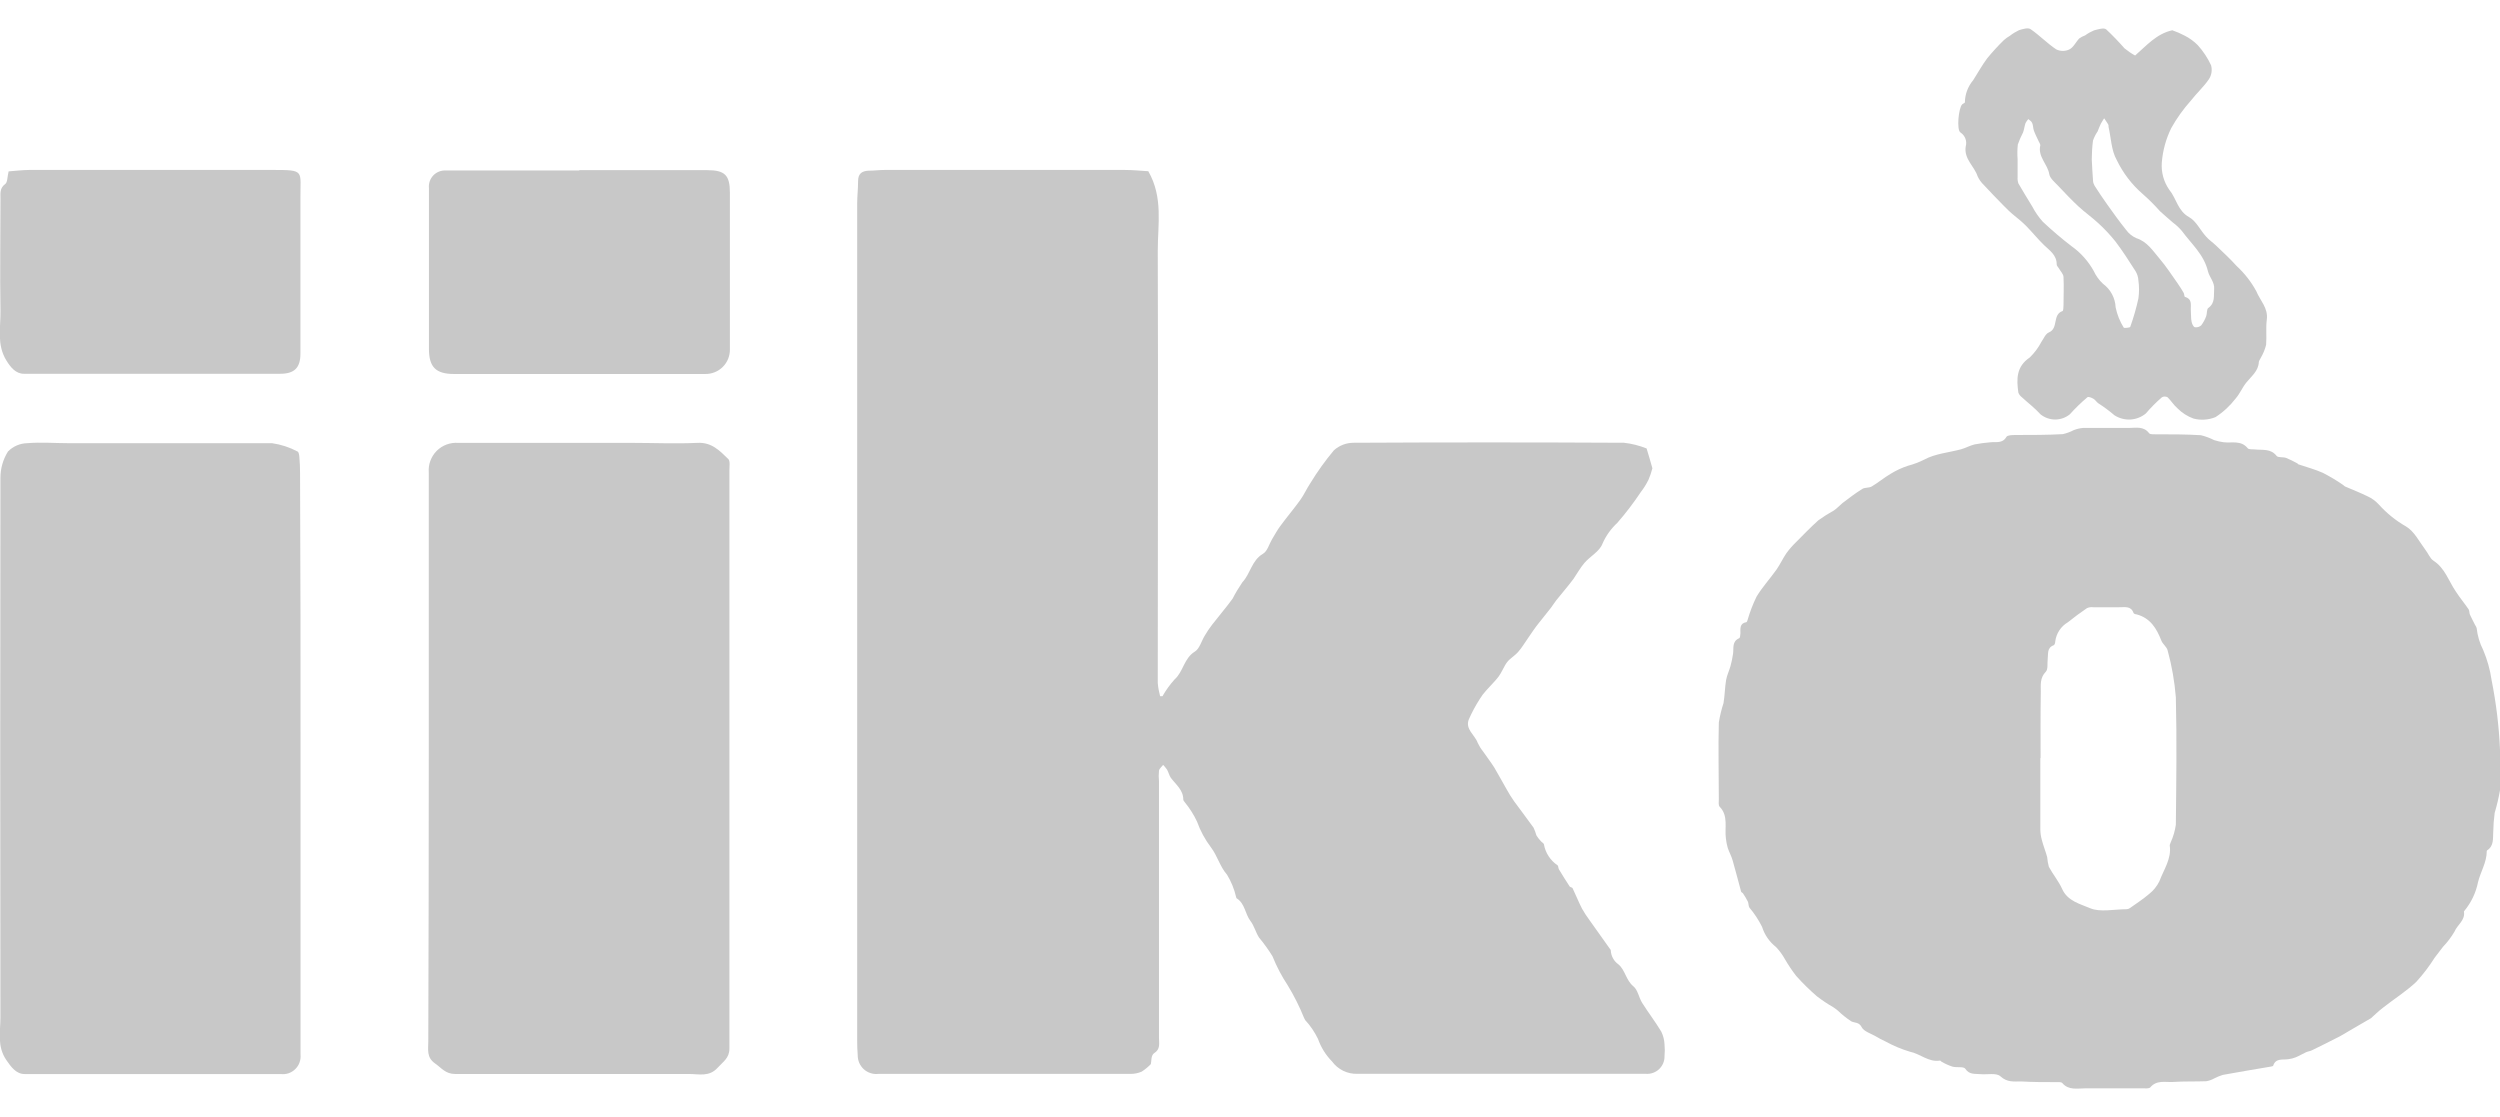 <?xml version="1.0" encoding="UTF-8"?> <svg xmlns="http://www.w3.org/2000/svg" width="47" height="21" viewBox="0 0 47 21" fill="none"><g clip-path="url(#clip0_923_2193)"><path d="M21.636 20.005C21.584 20.059 21.526 20.107 21.463 20.147C21.398 20.175 21.327 20.19 21.255 20.189C20.457 20.189 19.658 20.189 18.859 20.189H16.516C16.466 20.195 16.416 20.191 16.368 20.175C16.32 20.16 16.276 20.135 16.239 20.101C16.202 20.067 16.173 20.026 16.153 19.98C16.134 19.934 16.124 19.884 16.125 19.834C16.117 19.745 16.115 19.653 16.115 19.562V3.831C16.115 3.689 16.132 3.548 16.132 3.406C16.132 3.264 16.203 3.215 16.329 3.209C16.431 3.209 16.533 3.195 16.635 3.195C18.136 3.195 19.637 3.195 21.138 3.195C21.3 3.195 21.463 3.212 21.588 3.219C21.871 3.713 21.765 4.223 21.766 4.717C21.775 7.426 21.766 10.133 21.766 12.841C21.773 12.924 21.788 13.007 21.81 13.088H21.855C21.92 12.974 21.997 12.867 22.085 12.77C22.246 12.628 22.258 12.375 22.463 12.25C22.551 12.196 22.586 12.055 22.647 11.954C22.689 11.881 22.737 11.81 22.789 11.743C22.915 11.579 23.051 11.423 23.172 11.256C23.227 11.149 23.289 11.046 23.357 10.946C23.509 10.785 23.531 10.535 23.744 10.411C23.827 10.363 23.859 10.231 23.914 10.139C23.97 10.047 24.011 9.968 24.069 9.89C24.191 9.724 24.324 9.567 24.444 9.401C24.516 9.301 24.566 9.186 24.634 9.084C24.766 8.867 24.915 8.66 25.078 8.465C25.181 8.373 25.314 8.323 25.452 8.324C27.144 8.315 28.837 8.315 30.531 8.324C30.677 8.34 30.82 8.377 30.956 8.431C31 8.573 31.031 8.683 31.065 8.804C31.046 8.879 31.021 8.952 30.99 9.023C30.95 9.103 30.903 9.179 30.848 9.25C30.714 9.451 30.567 9.644 30.408 9.827C30.287 9.939 30.19 10.074 30.125 10.225C30.071 10.367 29.897 10.457 29.789 10.581C29.71 10.673 29.648 10.786 29.581 10.884C29.476 11.025 29.363 11.153 29.255 11.289C29.22 11.334 29.19 11.385 29.155 11.43C29.083 11.522 29.013 11.61 28.937 11.704C28.86 11.797 28.795 11.899 28.726 11.998C28.656 12.097 28.613 12.175 28.544 12.253C28.477 12.331 28.393 12.373 28.335 12.447C28.277 12.521 28.236 12.637 28.172 12.722C28.108 12.807 28.014 12.896 27.937 12.985C27.894 13.032 27.855 13.083 27.822 13.138C27.743 13.261 27.673 13.39 27.614 13.524C27.541 13.711 27.729 13.816 27.781 13.966C27.809 14.025 27.844 14.081 27.885 14.132C27.953 14.231 28.026 14.325 28.091 14.427C28.174 14.568 28.246 14.701 28.324 14.838C28.367 14.916 28.414 14.991 28.465 15.064C28.586 15.231 28.713 15.394 28.832 15.562C28.853 15.608 28.87 15.655 28.884 15.704C28.907 15.742 28.934 15.778 28.965 15.81C28.983 15.834 29.023 15.852 29.026 15.875C29.04 15.954 29.07 16.03 29.114 16.097C29.158 16.165 29.215 16.223 29.282 16.267C29.299 16.281 29.294 16.321 29.308 16.344C29.373 16.453 29.441 16.56 29.51 16.666C29.522 16.682 29.558 16.682 29.565 16.699C29.626 16.825 29.677 16.957 29.741 17.081C29.784 17.157 29.831 17.23 29.883 17.299L30.259 17.828C30.268 17.84 30.283 17.855 30.283 17.869C30.285 17.92 30.299 17.97 30.324 18.015C30.348 18.061 30.383 18.099 30.425 18.129C30.554 18.235 30.567 18.428 30.708 18.543C30.792 18.611 30.81 18.754 30.872 18.853C30.988 19.037 31.122 19.211 31.233 19.396C31.269 19.471 31.289 19.552 31.293 19.634C31.3 19.708 31.3 19.782 31.293 19.855C31.294 19.901 31.286 19.946 31.268 19.988C31.251 20.029 31.225 20.067 31.192 20.099C31.16 20.13 31.12 20.154 31.078 20.169C31.035 20.185 30.99 20.191 30.945 20.188C30.616 20.188 30.288 20.188 29.953 20.188C28.475 20.188 26.997 20.188 25.519 20.188C25.426 20.191 25.335 20.171 25.252 20.131C25.169 20.09 25.097 20.03 25.043 19.956C24.924 19.835 24.834 19.69 24.778 19.531C24.716 19.403 24.636 19.284 24.539 19.18C24.53 19.166 24.525 19.15 24.516 19.136C24.43 18.922 24.326 18.715 24.206 18.519C24.093 18.348 23.999 18.167 23.923 17.978C23.847 17.854 23.762 17.737 23.669 17.625C23.607 17.527 23.579 17.406 23.509 17.315C23.407 17.182 23.407 16.989 23.252 16.89C23.243 16.89 23.242 16.87 23.238 16.86C23.204 16.714 23.147 16.574 23.069 16.446C22.934 16.29 22.888 16.092 22.767 15.932C22.655 15.784 22.566 15.62 22.504 15.446C22.444 15.317 22.367 15.197 22.277 15.086C22.266 15.069 22.246 15.051 22.246 15.033C22.246 14.85 22.105 14.749 22.011 14.622C21.98 14.577 21.969 14.518 21.941 14.47C21.919 14.438 21.894 14.408 21.867 14.38C21.84 14.415 21.797 14.448 21.789 14.487C21.782 14.555 21.782 14.623 21.789 14.69C21.789 16.299 21.789 17.908 21.789 19.517C21.789 19.619 21.819 19.725 21.697 19.8C21.636 19.843 21.649 19.952 21.636 20.005Z" fill="#C8C8C8"></path><path d="M44.575 19.142L44.15 19.389C44.095 19.421 44.042 19.456 43.987 19.484C43.813 19.573 43.639 19.661 43.463 19.746C43.429 19.763 43.389 19.766 43.354 19.782C43.289 19.811 43.227 19.85 43.161 19.877C43.116 19.895 43.069 19.907 43.02 19.913C42.912 19.929 42.786 19.889 42.737 20.032C42.737 20.044 42.708 20.049 42.691 20.052C42.391 20.103 42.09 20.153 41.789 20.208C41.734 20.225 41.68 20.247 41.628 20.274C41.582 20.3 41.531 20.318 41.479 20.327C41.27 20.335 41.054 20.327 40.851 20.341C40.709 20.349 40.545 20.3 40.426 20.442C40.402 20.47 40.328 20.46 40.284 20.461C39.922 20.461 39.559 20.461 39.197 20.461C39.055 20.461 38.889 20.501 38.772 20.362C38.751 20.337 38.686 20.344 38.642 20.344C38.426 20.344 38.217 20.344 37.996 20.331C37.863 20.331 37.736 20.352 37.608 20.235C37.533 20.165 37.359 20.206 37.23 20.194C37.128 20.184 37.023 20.208 36.947 20.092C36.916 20.046 36.787 20.075 36.708 20.053C36.639 20.031 36.574 20.002 36.512 19.966C36.498 19.966 36.484 19.936 36.472 19.939C36.257 19.974 36.102 19.811 35.906 19.772C35.749 19.725 35.598 19.662 35.454 19.583C35.384 19.551 35.313 19.513 35.248 19.474C35.182 19.436 35.039 19.389 35.001 19.313C34.95 19.21 34.868 19.235 34.802 19.2C34.713 19.141 34.629 19.074 34.552 19C34.524 18.977 34.496 18.956 34.466 18.936C34.36 18.875 34.258 18.807 34.16 18.732C34.021 18.612 33.889 18.483 33.767 18.346C33.69 18.246 33.62 18.142 33.557 18.033C33.511 17.95 33.455 17.874 33.39 17.805C33.266 17.708 33.174 17.576 33.127 17.425C33.062 17.295 32.983 17.174 32.889 17.063C32.869 17.033 32.876 16.985 32.86 16.951C32.833 16.897 32.802 16.845 32.768 16.795C32.76 16.783 32.736 16.776 32.733 16.763C32.679 16.569 32.631 16.372 32.574 16.177C32.552 16.096 32.508 16.021 32.482 15.942C32.465 15.884 32.454 15.825 32.447 15.765C32.419 15.563 32.498 15.34 32.331 15.168C32.302 15.139 32.314 15.071 32.314 15.027C32.314 14.545 32.301 14.064 32.314 13.583C32.334 13.459 32.363 13.338 32.402 13.219C32.426 13.077 32.427 12.926 32.451 12.783C32.467 12.693 32.509 12.61 32.533 12.523C32.554 12.448 32.57 12.37 32.581 12.293C32.597 12.186 32.557 12.06 32.696 11.999C32.715 11.991 32.717 11.939 32.72 11.906C32.72 11.82 32.702 11.718 32.832 11.697C32.842 11.697 32.849 11.668 32.855 11.654C32.898 11.505 32.954 11.359 33.022 11.219C33.129 11.04 33.275 10.882 33.397 10.71C33.466 10.612 33.516 10.5 33.584 10.401C33.637 10.328 33.696 10.26 33.761 10.197C33.903 10.055 34.037 9.914 34.186 9.781C34.279 9.714 34.377 9.652 34.477 9.597C34.537 9.557 34.585 9.502 34.642 9.455C34.762 9.364 34.882 9.272 35.011 9.192C35.059 9.161 35.137 9.176 35.188 9.146C35.311 9.073 35.422 8.979 35.545 8.907C35.647 8.844 35.757 8.793 35.871 8.756C35.976 8.728 36.078 8.69 36.175 8.641C36.38 8.529 36.634 8.509 36.867 8.447C36.954 8.423 37.035 8.376 37.122 8.355C37.221 8.336 37.321 8.323 37.421 8.315C37.527 8.302 37.645 8.344 37.721 8.213C37.741 8.179 37.835 8.179 37.895 8.178C38.19 8.178 38.484 8.178 38.779 8.162C38.852 8.146 38.922 8.12 38.987 8.086C39.044 8.064 39.103 8.05 39.163 8.045C39.446 8.045 39.74 8.045 40.029 8.045C40.158 8.045 40.301 8.009 40.403 8.144C40.424 8.172 40.499 8.164 40.545 8.165C40.828 8.165 41.1 8.165 41.377 8.182C41.463 8.203 41.547 8.234 41.625 8.274C41.683 8.293 41.742 8.306 41.802 8.314C41.956 8.334 42.129 8.27 42.257 8.427C42.279 8.455 42.353 8.444 42.398 8.45C42.54 8.465 42.69 8.43 42.8 8.571C42.829 8.607 42.919 8.588 42.977 8.608C43.049 8.638 43.118 8.671 43.185 8.709C43.194 8.709 43.201 8.727 43.211 8.73C43.364 8.782 43.524 8.824 43.671 8.89C43.801 8.957 43.926 9.031 44.046 9.114C44.061 9.122 44.071 9.138 44.085 9.145C44.226 9.206 44.368 9.261 44.509 9.33C44.591 9.367 44.663 9.42 44.723 9.486C44.871 9.65 45.043 9.789 45.234 9.898C45.389 9.99 45.481 10.181 45.598 10.337C45.651 10.404 45.682 10.497 45.748 10.54C45.965 10.681 46.032 10.916 46.165 11.114C46.241 11.232 46.332 11.341 46.411 11.457C46.428 11.483 46.421 11.524 46.434 11.553C46.464 11.62 46.499 11.684 46.531 11.749C46.544 11.767 46.554 11.786 46.561 11.807C46.576 11.951 46.618 12.091 46.684 12.22C46.761 12.402 46.814 12.592 46.842 12.787C46.928 13.218 46.981 13.655 47 14.094C47.019 14.348 47.019 14.603 47 14.857C46.975 15 46.941 15.142 46.9 15.282C46.884 15.4 46.875 15.518 46.873 15.637C46.864 15.763 46.89 15.9 46.758 15.987C46.756 15.989 46.754 15.991 46.753 15.994C46.752 15.997 46.751 15.999 46.751 16.002C46.751 16.212 46.635 16.389 46.587 16.583C46.548 16.781 46.46 16.966 46.332 17.122C46.332 17.122 46.322 17.132 46.322 17.137C46.35 17.302 46.197 17.386 46.144 17.515C46.084 17.617 46.012 17.713 45.93 17.798C45.876 17.866 45.822 17.939 45.773 18.003C45.67 18.166 45.554 18.319 45.424 18.461C45.234 18.639 45.009 18.781 44.804 18.942C44.708 19.014 44.626 19.099 44.575 19.142ZM38.358 14.252C38.358 14.698 38.358 15.146 38.358 15.593C38.359 15.661 38.369 15.728 38.387 15.793C38.415 15.902 38.458 16.007 38.487 16.114C38.492 16.176 38.502 16.237 38.519 16.297C38.595 16.439 38.703 16.566 38.768 16.712C38.871 16.943 39.112 16.995 39.294 17.074C39.477 17.154 39.75 17.094 39.983 17.093C40.005 17.092 40.027 17.084 40.045 17.07C40.165 16.985 40.29 16.904 40.402 16.808C40.484 16.744 40.55 16.662 40.596 16.569C40.678 16.349 40.828 16.144 40.791 15.895C40.791 15.875 40.805 15.854 40.811 15.832C40.858 15.728 40.89 15.617 40.906 15.504C40.914 14.705 40.926 13.907 40.906 13.11C40.882 12.812 40.831 12.518 40.752 12.23C40.737 12.162 40.66 12.111 40.634 12.045C40.545 11.815 40.426 11.62 40.171 11.551C40.15 11.551 40.116 11.538 40.111 11.525C40.062 11.384 39.943 11.419 39.842 11.416C39.678 11.416 39.514 11.416 39.35 11.416C39.311 11.411 39.271 11.417 39.235 11.433C39.112 11.517 38.993 11.604 38.877 11.698C38.812 11.736 38.757 11.788 38.716 11.85C38.675 11.912 38.648 11.983 38.639 12.058C38.639 12.083 38.627 12.124 38.611 12.13C38.48 12.177 38.509 12.29 38.497 12.386C38.486 12.482 38.507 12.583 38.459 12.631C38.347 12.747 38.368 12.879 38.367 13.009C38.36 13.425 38.363 13.839 38.363 14.252H38.358Z" fill="#C8C8C8"></path><path d="M8.061 14.251V8.882C8.055 8.807 8.065 8.733 8.091 8.663C8.117 8.593 8.157 8.529 8.21 8.476C8.262 8.424 8.326 8.383 8.396 8.357C8.466 8.331 8.54 8.321 8.615 8.326H11.871C12.285 8.326 12.698 8.345 13.11 8.326C13.382 8.31 13.535 8.479 13.692 8.63C13.73 8.666 13.713 8.771 13.713 8.842V14.223C13.713 16.052 13.713 17.883 13.713 19.712C13.713 19.895 13.592 19.961 13.493 20.072C13.334 20.25 13.14 20.191 12.957 20.191C11.49 20.191 10.024 20.191 8.557 20.191C8.375 20.191 8.297 20.075 8.177 19.991C8.016 19.879 8.052 19.728 8.052 19.579C8.058 17.806 8.061 16.03 8.061 14.251Z" fill="#C8C8C8"></path><path d="M5.65 14.268V19.62C5.65 19.688 5.65 19.762 5.65 19.824C5.655 19.874 5.649 19.925 5.632 19.972C5.616 20.02 5.588 20.063 5.552 20.098C5.517 20.134 5.473 20.16 5.426 20.177C5.378 20.193 5.327 20.198 5.277 20.192C3.672 20.192 2.068 20.192 0.463 20.192C0.304 20.192 0.208 20.059 0.117 19.926C-0.058 19.668 0.008 19.394 0.008 19.128C0.003 15.746 0.003 12.365 0.008 8.984C0.008 8.808 0.057 8.637 0.15 8.488C0.246 8.391 0.375 8.335 0.511 8.332C0.769 8.31 1.031 8.332 1.291 8.332C2.566 8.332 3.84 8.332 5.114 8.332C5.282 8.356 5.444 8.409 5.593 8.488C5.616 8.496 5.626 8.555 5.628 8.591C5.637 8.693 5.641 8.795 5.641 8.897C5.649 10.688 5.652 12.478 5.65 14.268Z" fill="#C8C8C8"></path><path d="M40.14 1.044C40.351 0.86 40.543 0.634 40.839 0.569C40.918 0.596 40.995 0.63 41.07 0.669C41.162 0.715 41.245 0.776 41.318 0.849C41.42 0.962 41.504 1.089 41.568 1.227C41.58 1.271 41.583 1.318 41.576 1.363C41.569 1.408 41.552 1.452 41.527 1.49C41.43 1.632 41.297 1.752 41.189 1.891C41.047 2.05 40.923 2.223 40.819 2.409C40.72 2.611 40.66 2.83 40.642 3.054C40.628 3.237 40.678 3.42 40.784 3.57C40.918 3.733 40.941 3.964 41.155 4.082C41.288 4.155 41.364 4.327 41.474 4.447C41.527 4.509 41.599 4.556 41.659 4.614C41.791 4.741 41.927 4.865 42.048 5C42.197 5.138 42.323 5.298 42.419 5.476C42.489 5.648 42.645 5.792 42.616 6.007C42.595 6.163 42.616 6.326 42.603 6.483C42.581 6.571 42.546 6.654 42.5 6.732C42.49 6.758 42.468 6.78 42.466 6.806C42.458 6.979 42.325 7.073 42.231 7.192C42.156 7.284 42.109 7.402 42.031 7.491C41.925 7.629 41.797 7.748 41.651 7.842C41.52 7.895 41.375 7.905 41.238 7.869C41.124 7.828 41.021 7.762 40.935 7.675C40.866 7.616 40.818 7.534 40.751 7.469C40.735 7.459 40.716 7.455 40.697 7.455C40.679 7.455 40.66 7.459 40.644 7.469C40.535 7.563 40.434 7.665 40.341 7.774C40.258 7.842 40.157 7.881 40.051 7.887C39.944 7.892 39.839 7.864 39.75 7.806C39.654 7.723 39.551 7.648 39.444 7.579C39.413 7.555 39.391 7.517 39.357 7.497C39.323 7.477 39.262 7.453 39.245 7.467C39.127 7.566 39.016 7.674 38.913 7.789C38.835 7.852 38.738 7.887 38.637 7.887C38.537 7.887 38.439 7.852 38.361 7.789C38.255 7.671 38.126 7.575 38.01 7.467C37.98 7.445 37.958 7.415 37.945 7.381C37.91 7.129 37.904 6.892 38.159 6.721C38.247 6.636 38.321 6.537 38.378 6.428C38.422 6.365 38.455 6.275 38.52 6.249C38.703 6.173 38.582 5.915 38.773 5.849C38.792 5.849 38.793 5.775 38.794 5.737C38.794 5.561 38.803 5.384 38.794 5.21C38.794 5.152 38.735 5.097 38.703 5.039C38.688 5.016 38.664 4.993 38.666 4.971C38.666 4.794 38.537 4.713 38.428 4.608C38.319 4.503 38.211 4.37 38.098 4.254C38.027 4.182 37.945 4.113 37.868 4.052C37.792 3.991 37.734 3.933 37.67 3.868C37.544 3.74 37.42 3.611 37.298 3.48C37.248 3.433 37.208 3.376 37.179 3.314C37.117 3.124 36.92 2.99 36.955 2.756C36.969 2.707 36.968 2.655 36.95 2.607C36.932 2.559 36.899 2.518 36.856 2.49C36.781 2.442 36.821 2.028 36.889 1.962C36.904 1.948 36.941 1.935 36.94 1.924C36.942 1.771 36.997 1.625 37.095 1.509C37.186 1.367 37.262 1.226 37.361 1.094C37.459 0.975 37.563 0.861 37.673 0.754C37.708 0.723 37.746 0.696 37.786 0.673C37.839 0.631 37.897 0.596 37.958 0.567C38.026 0.546 38.126 0.516 38.173 0.547C38.343 0.663 38.487 0.815 38.657 0.928C38.696 0.947 38.739 0.957 38.782 0.957C38.825 0.957 38.868 0.947 38.906 0.928C38.983 0.889 39.027 0.787 39.092 0.721C39.125 0.698 39.162 0.679 39.201 0.665C39.252 0.627 39.308 0.596 39.367 0.571C39.442 0.552 39.552 0.516 39.596 0.552C39.717 0.665 39.831 0.784 39.94 0.908C40.002 0.959 40.069 1.005 40.14 1.044ZM37.931 2.993C37.931 3.106 37.931 3.219 37.931 3.333C37.928 3.372 37.933 3.411 37.946 3.449C38.03 3.59 38.118 3.742 38.208 3.885C38.261 3.987 38.327 4.082 38.404 4.168C38.577 4.331 38.758 4.485 38.947 4.63C39.118 4.751 39.259 4.91 39.361 5.093C39.403 5.183 39.461 5.265 39.534 5.333C39.605 5.385 39.663 5.451 39.705 5.529C39.747 5.606 39.77 5.692 39.774 5.779C39.802 5.914 39.853 6.042 39.926 6.159C39.933 6.173 40.042 6.159 40.048 6.147C40.111 5.972 40.162 5.793 40.202 5.611C40.218 5.499 40.218 5.385 40.202 5.272C40.199 5.211 40.18 5.151 40.148 5.098C40.028 4.91 39.907 4.72 39.772 4.542C39.673 4.418 39.564 4.302 39.447 4.195C39.328 4.084 39.192 3.99 39.073 3.879C38.955 3.769 38.814 3.623 38.69 3.49C38.627 3.425 38.538 3.348 38.527 3.277C38.496 3.085 38.306 2.946 38.358 2.731C38.358 2.709 38.339 2.681 38.327 2.656C38.296 2.589 38.262 2.524 38.237 2.455C38.22 2.408 38.224 2.353 38.205 2.313C38.187 2.273 38.157 2.263 38.132 2.239C38.111 2.263 38.094 2.288 38.079 2.316C38.06 2.372 38.054 2.435 38.033 2.491C37.995 2.564 37.962 2.639 37.935 2.717C37.925 2.81 37.924 2.904 37.931 2.997V2.993ZM39.325 2.993C39.333 3.134 39.338 3.263 39.349 3.399C39.351 3.432 39.362 3.464 39.379 3.493C39.456 3.613 39.535 3.732 39.619 3.849C39.732 4.008 39.847 4.168 39.97 4.321C40.019 4.389 40.085 4.443 40.162 4.477C40.369 4.543 40.474 4.716 40.6 4.863C40.726 5.01 40.829 5.172 40.94 5.328C40.981 5.386 41.017 5.445 41.053 5.506C41.066 5.529 41.063 5.578 41.078 5.582C41.227 5.625 41.179 5.748 41.188 5.846C41.194 5.914 41.188 5.987 41.202 6.048C41.209 6.087 41.233 6.142 41.263 6.152C41.284 6.155 41.305 6.154 41.326 6.148C41.346 6.142 41.365 6.132 41.382 6.118C41.421 6.066 41.453 6.009 41.475 5.948C41.496 5.895 41.483 5.806 41.519 5.788C41.649 5.693 41.615 5.56 41.626 5.434C41.638 5.308 41.536 5.209 41.51 5.102C41.435 4.785 41.199 4.587 41.022 4.345C40.972 4.286 40.916 4.232 40.853 4.186C40.773 4.114 40.686 4.045 40.608 3.971C40.507 3.857 40.399 3.749 40.284 3.648C40.078 3.47 39.912 3.252 39.794 3.007C39.692 2.828 39.689 2.595 39.641 2.387C39.641 2.37 39.641 2.35 39.633 2.337C39.61 2.297 39.583 2.262 39.558 2.224C39.536 2.259 39.514 2.292 39.495 2.327C39.477 2.363 39.457 2.418 39.436 2.469C39.399 2.523 39.369 2.582 39.348 2.644C39.333 2.762 39.326 2.881 39.325 3V2.993Z" fill="#C8C8C8"></path><path d="M10.89 3.199C11.694 3.199 12.497 3.199 13.297 3.199C13.633 3.199 13.722 3.298 13.722 3.624V6.566C13.723 6.628 13.712 6.689 13.689 6.746C13.666 6.803 13.632 6.855 13.588 6.898C13.545 6.941 13.493 6.976 13.436 6.998C13.379 7.021 13.318 7.032 13.256 7.031H8.537C8.194 7.031 8.065 6.902 8.064 6.561V3.536C8.06 3.493 8.065 3.449 8.079 3.408C8.093 3.367 8.116 3.33 8.146 3.298C8.176 3.267 8.212 3.242 8.253 3.226C8.293 3.21 8.336 3.203 8.38 3.205C9.218 3.205 10.055 3.205 10.893 3.205L10.89 3.199Z" fill="#C8C8C8"></path><path d="M0.162 3.222C0.286 3.213 0.419 3.196 0.554 3.195C2.076 3.195 3.6 3.195 5.123 3.195C5.74 3.195 5.644 3.204 5.648 3.726C5.648 4.7 5.648 5.674 5.648 6.649C5.648 6.919 5.531 7.027 5.265 7.027H0.45C0.296 7.027 0.2 6.906 0.121 6.779C-0.066 6.477 0.014 6.154 0.009 5.842C-0.003 5.134 0.009 4.437 0.009 3.735C0.009 3.637 -0.008 3.539 0.096 3.461C0.142 3.432 0.136 3.33 0.162 3.222Z" fill="#C8C8C8"></path></g><defs><clipPath id="clip0_923_2193"><rect width="47" height="19.934" fill="white" transform="translate(0 0.533)"></rect></clipPath></defs></svg> 